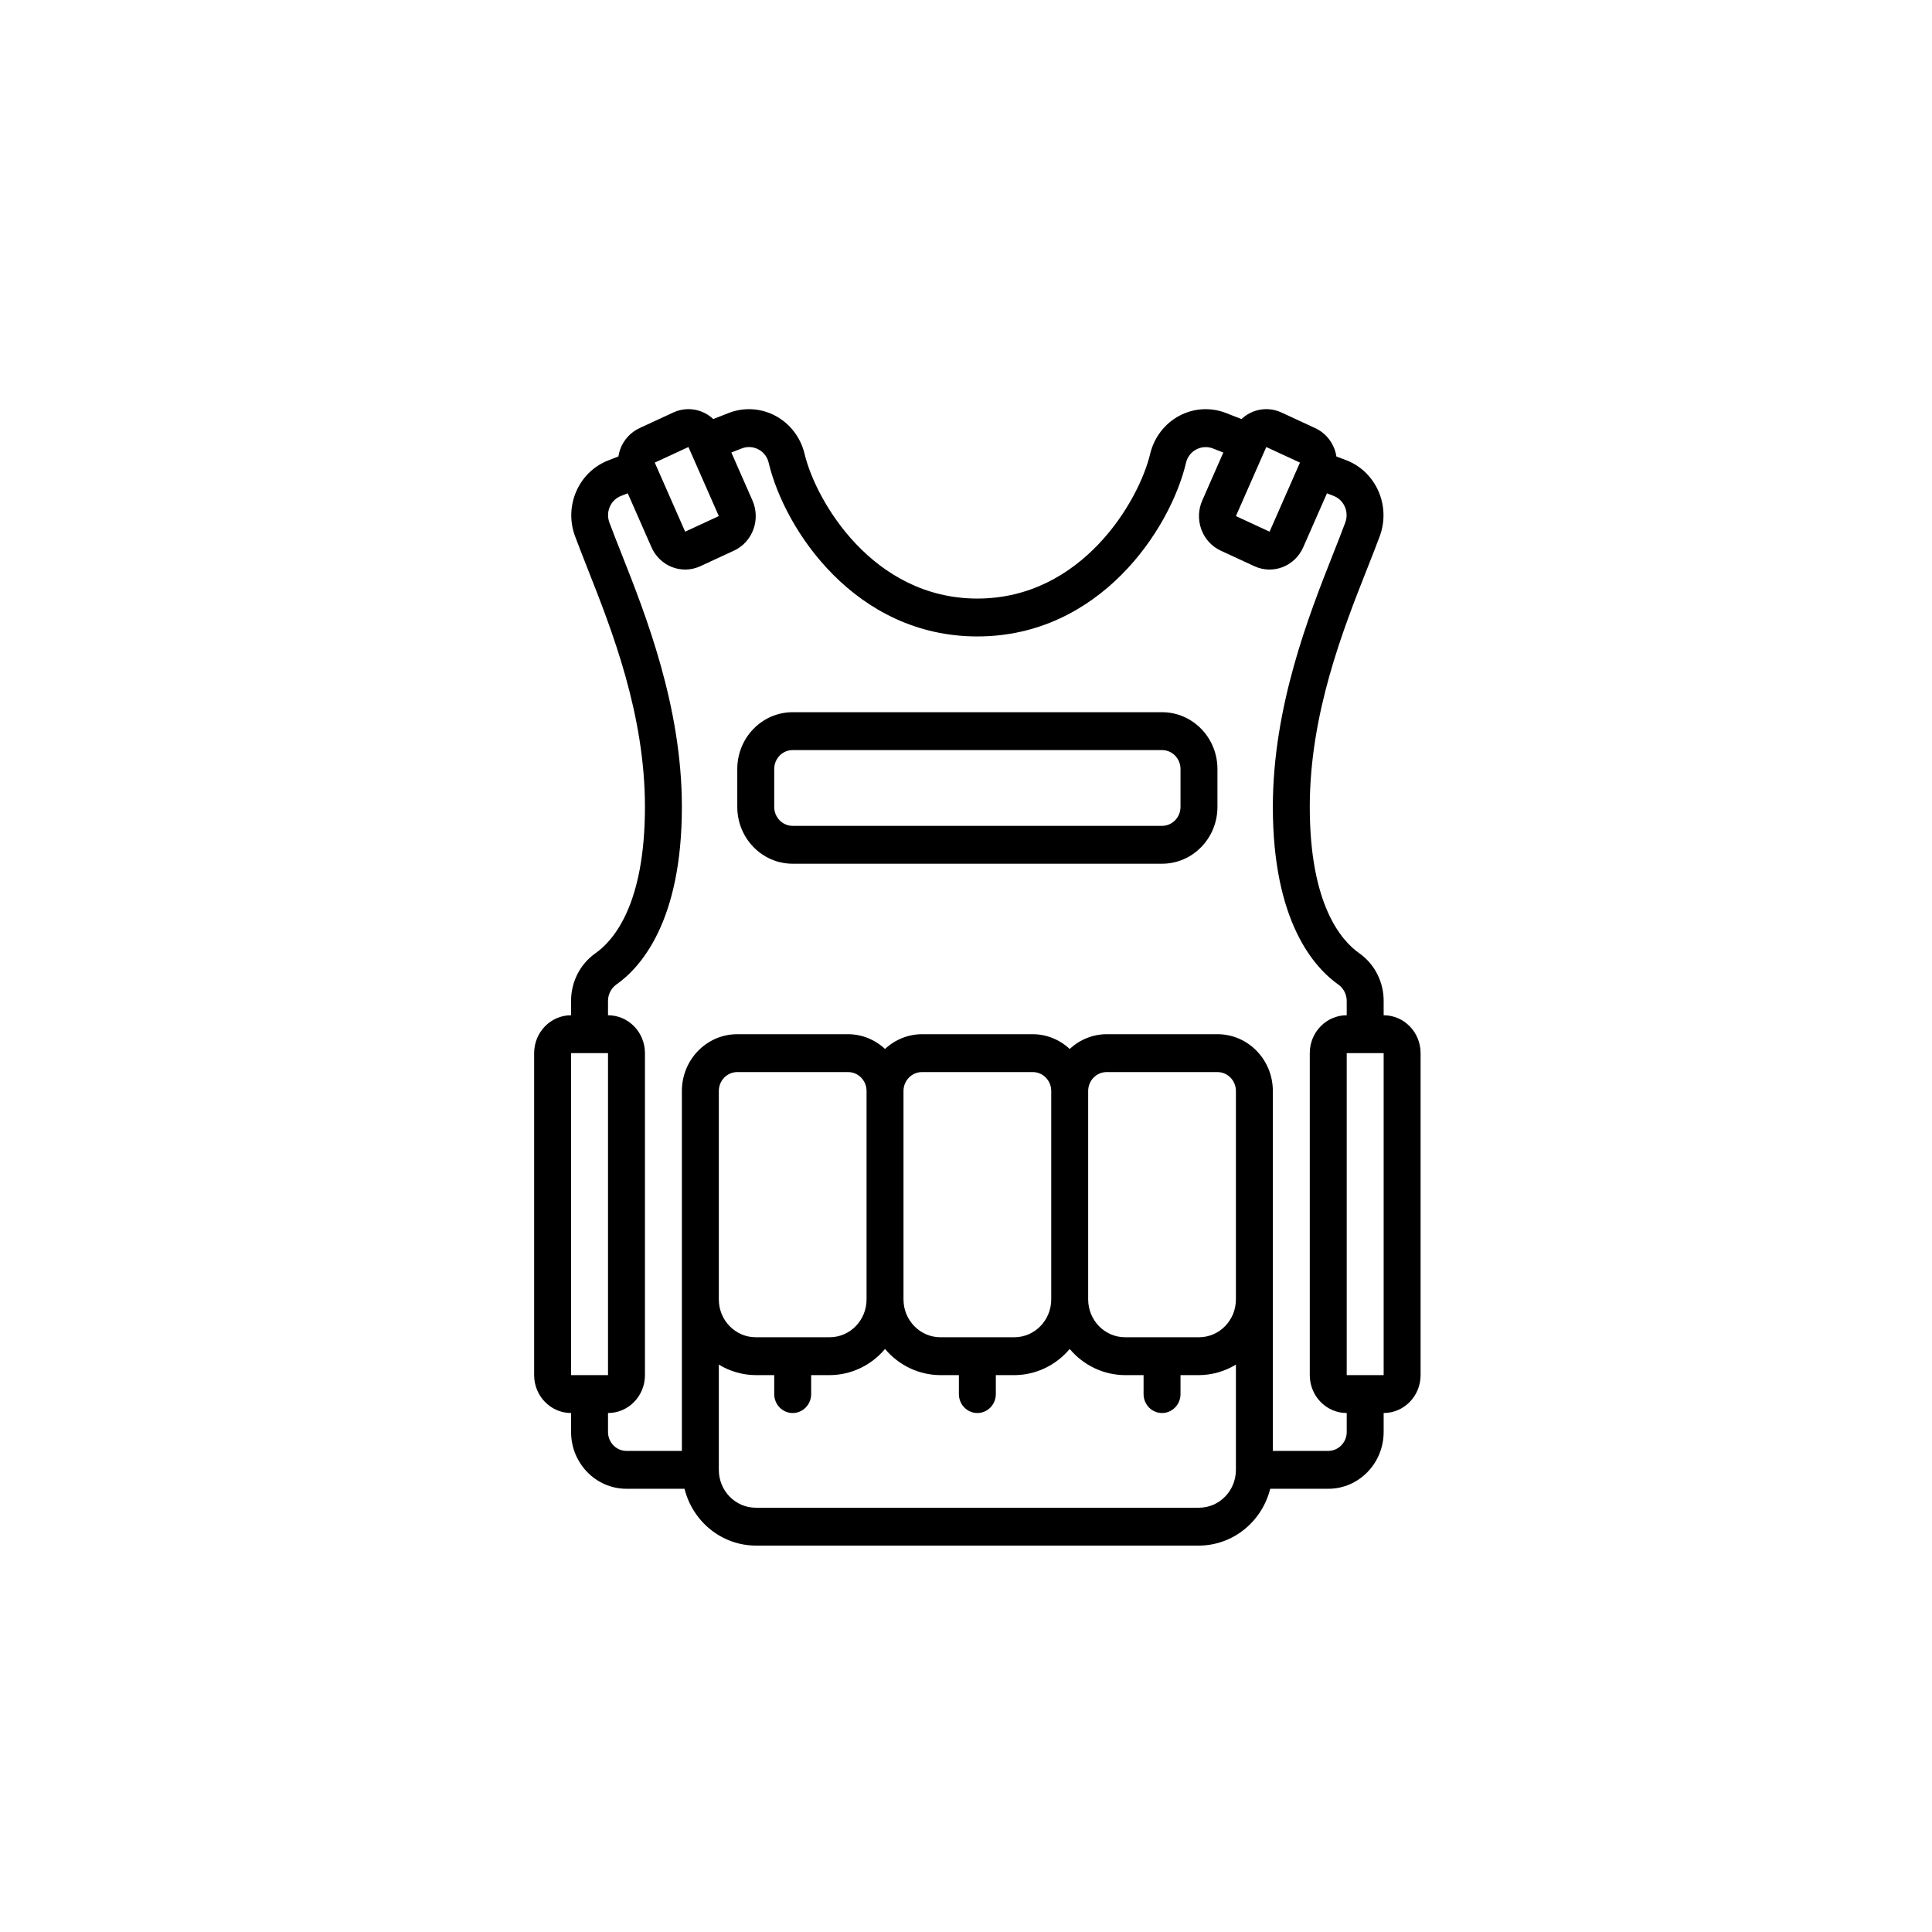 <?xml version="1.0" standalone="no"?>
<!-- Generator: Adobe Fireworks 10, Export SVG Extension by Aaron Beall (http://fireworks.abeall.com) . Version: 0.6.1  -->
<!DOCTYPE svg PUBLIC "-//W3C//DTD SVG 1.1//EN" "http://www.w3.org/Graphics/SVG/1.1/DTD/svg11.dtd">
<svg id="Untitled-Str%E1nka%201" viewBox="0 0 170 170" style="background-color:#ffffff00" version="1.1"
	xmlns="http://www.w3.org/2000/svg" xmlns:xlink="http://www.w3.org/1999/xlink" xml:space="preserve"
	x="0px" y="0px" width="170px" height="170px"
>
	<g id="Vrstva%201">
		<g id="022---Tactical-Vest">
			<path d="M 52.362 83.902 C 51.02 84.863 50.229 86.442 50.25 88.121 L 50.25 89.334 C 48.455 89.334 47 90.826 47 92.667 L 47 121 C 47 122.841 48.455 124.334 50.25 124.334 L 50.25 126 C 50.25 128.762 52.433 131 55.125 131 L 60.231 131 C 60.969 133.935 63.545 135.989 66.5 136 L 105.5 136 C 108.455 135.989 111.031 133.935 111.769 131 L 116.875 131 C 119.567 131 121.75 128.762 121.75 126 L 121.75 124.334 C 123.545 124.334 125 122.841 125 121 L 125 92.667 C 125 90.826 123.545 89.334 121.75 89.334 L 121.75 88.121 C 121.77 86.442 120.98 84.862 119.638 83.901 C 117.996 82.763 115.25 79.572 115.25 71.001 C 115.25 62.806 118.175 55.41 120.314 50.002 C 120.723 48.965 121.1 48.012 121.417 47.153 C 122.38 44.503 121.094 41.551 118.526 40.52 L 117.593 40.168 C 117.56 39.95 117.505 39.737 117.431 39.53 C 117.126 38.7 116.511 38.029 115.721 37.668 L 112.759 36.297 C 111.974 35.931 111.078 35.902 110.272 36.217 C 109.891 36.367 109.539 36.589 109.237 36.872 L 107.954 36.372 C 106.603 35.819 105.085 35.893 103.791 36.574 C 102.498 37.256 101.555 38.478 101.207 39.926 C 100.222 44.083 95.209 52.668 86 52.668 C 76.791 52.668 71.778 44.083 70.793 39.923 C 70.443 38.48 69.503 37.261 68.214 36.579 C 66.925 35.897 65.413 35.818 64.062 36.362 L 62.762 36.872 C 62.46 36.589 62.109 36.367 61.727 36.217 C 60.921 35.902 60.026 35.931 59.241 36.297 L 56.279 37.668 C 55.492 38.03 54.879 38.699 54.576 39.527 C 54.502 39.733 54.447 39.947 54.413 40.165 L 53.466 40.535 C 50.904 41.566 49.623 44.515 50.59 47.158 C 50.915 48.02 51.283 48.973 51.693 50.01 C 53.825 55.41 56.75 62.806 56.75 71.001 C 56.75 79.572 54.004 82.763 52.362 83.902 L 52.362 83.902 ZM 50.25 92.667 L 53.5 92.667 L 53.5 121 L 50.25 121 L 50.25 92.667 ZM 76.25 114.334 C 76.25 116.175 74.795 117.667 73 117.667 L 66.5 117.667 C 64.705 117.667 63.25 116.175 63.25 114.334 L 63.25 96.001 C 63.25 95.08 63.977 94.334 64.875 94.334 L 74.625 94.334 C 75.522 94.334 76.25 95.08 76.25 96.001 L 76.25 114.334 ZM 105.5 132.667 L 66.5 132.667 C 64.705 132.667 63.25 131.174 63.25 129.333 L 63.25 120.074 C 64.233 120.673 65.356 120.993 66.5 121 L 68.125 121 L 68.125 122.667 C 68.125 123.587 68.852 124.334 69.75 124.334 C 70.647 124.334 71.375 123.587 71.375 122.667 L 71.375 121 L 73 121 C 74.874 120.994 76.653 120.154 77.875 118.697 C 79.097 120.154 80.876 120.994 82.75 121 L 84.375 121 L 84.375 122.667 C 84.375 123.587 85.103 124.334 86 124.334 C 86.897 124.334 87.625 123.587 87.625 122.667 L 87.625 121 L 89.25 121 C 91.124 120.994 92.903 120.154 94.125 118.697 C 95.347 120.154 97.126 120.994 99 121 L 100.625 121 L 100.625 122.667 C 100.625 123.587 101.352 124.334 102.25 124.334 C 103.147 124.334 103.875 123.587 103.875 122.667 L 103.875 121 L 105.5 121 C 106.644 120.993 107.766 120.673 108.75 120.074 L 108.75 129.333 C 108.75 131.174 107.295 132.667 105.5 132.667 ZM 79.5 96.001 C 79.5 95.08 80.227 94.334 81.125 94.334 L 90.875 94.334 C 91.772 94.334 92.5 95.08 92.5 96.001 L 92.5 114.334 C 92.5 116.175 91.045 117.667 89.25 117.667 L 82.75 117.667 C 80.955 117.667 79.5 116.175 79.5 114.334 L 79.5 96.001 ZM 95.75 96.001 C 95.75 95.08 96.477 94.334 97.375 94.334 L 107.125 94.334 C 108.022 94.334 108.75 95.08 108.75 96.001 L 108.75 114.334 C 108.75 116.175 107.295 117.667 105.5 117.667 L 99 117.667 C 97.205 117.667 95.75 116.175 95.75 114.334 L 95.75 96.001 ZM 121.75 121 L 118.5 121 L 118.5 92.667 L 121.75 92.667 L 121.75 121 ZM 114.385 40.705 L 111.712 46.783 L 108.75 45.411 L 111.423 39.335 L 114.385 40.705 ZM 60.577 39.335 L 63.25 45.411 L 60.288 46.783 L 57.614 40.705 L 60.577 39.335 ZM 53.5 88.121 C 53.485 87.548 53.742 87.003 54.191 86.661 C 56.36 85.151 60 81.109 60 71.001 C 60 62.156 56.81 54.091 54.7 48.755 C 54.3 47.745 53.932 46.816 53.622 45.977 C 53.273 45.046 53.725 44.002 54.631 43.643 L 55.237 43.407 L 57.325 48.155 C 58.064 49.832 59.988 50.578 61.623 49.821 L 64.586 48.451 C 65.371 48.088 65.984 47.419 66.289 46.592 C 66.594 45.765 66.565 44.848 66.211 44.041 L 64.353 39.816 L 65.247 39.467 C 65.73 39.27 66.272 39.298 66.732 39.543 C 67.186 39.777 67.516 40.204 67.634 40.71 C 69.036 46.623 75.26 56.001 86 56.001 C 96.74 56.001 102.963 46.623 104.362 40.713 C 104.481 40.207 104.811 39.78 105.264 39.547 C 105.732 39.299 106.283 39.275 106.77 39.478 L 107.642 39.82 L 105.788 44.041 C 105.433 44.848 105.405 45.765 105.71 46.592 C 106.014 47.419 106.627 48.088 107.413 48.451 L 110.375 49.821 C 112.011 50.578 113.935 49.832 114.673 48.155 L 116.761 43.407 L 117.353 43.638 C 117.79 43.808 118.143 44.15 118.335 44.588 C 118.527 45.025 118.541 45.523 118.375 45.972 C 118.066 46.805 117.699 47.738 117.299 48.748 C 115.19 54.091 112 62.156 112 71.001 C 112 81.109 115.64 85.151 117.808 86.668 C 118.257 87.01 118.515 87.555 118.5 88.129 L 118.5 89.334 C 116.705 89.334 115.25 90.826 115.25 92.667 L 115.25 121 C 115.25 122.841 116.705 124.334 118.5 124.334 L 118.5 126 C 118.5 126.92 117.772 127.667 116.875 127.667 L 112 127.667 L 112 96.001 C 112 93.239 109.817 91.001 107.125 91.001 L 97.375 91.001 C 96.172 91.005 95.013 91.469 94.125 92.301 C 93.237 91.469 92.078 91.005 90.875 91.001 L 81.125 91.001 C 79.922 91.005 78.763 91.469 77.875 92.301 C 76.987 91.469 75.828 91.005 74.625 91.001 L 64.875 91.001 C 62.183 91.001 60 93.239 60 96.001 L 60 127.667 L 55.125 127.667 C 54.227 127.667 53.5 126.92 53.5 126 L 53.5 124.334 C 55.295 124.334 56.75 122.841 56.75 121 L 56.75 92.667 C 56.75 90.826 55.295 89.334 53.5 89.334 L 53.5 88.121 Z" fill="#000000"/>
			<path d="M 69.75 76.001 L 102.25 76.001 C 104.942 76.001 107.125 73.763 107.125 71.001 L 107.125 67.668 C 107.125 64.906 104.942 62.668 102.25 62.668 L 69.75 62.668 C 67.058 62.668 64.875 64.906 64.875 67.668 L 64.875 71.001 C 64.875 73.763 67.058 76.001 69.75 76.001 ZM 68.125 67.668 C 68.125 66.747 68.852 66.001 69.75 66.001 L 102.25 66.001 C 103.147 66.001 103.875 66.747 103.875 67.668 L 103.875 71.001 C 103.875 71.921 103.147 72.668 102.25 72.668 L 69.75 72.668 C 68.852 72.668 68.125 71.921 68.125 71.001 L 68.125 67.668 Z" fill="#000000"/>
		</g>
	</g>
</svg>